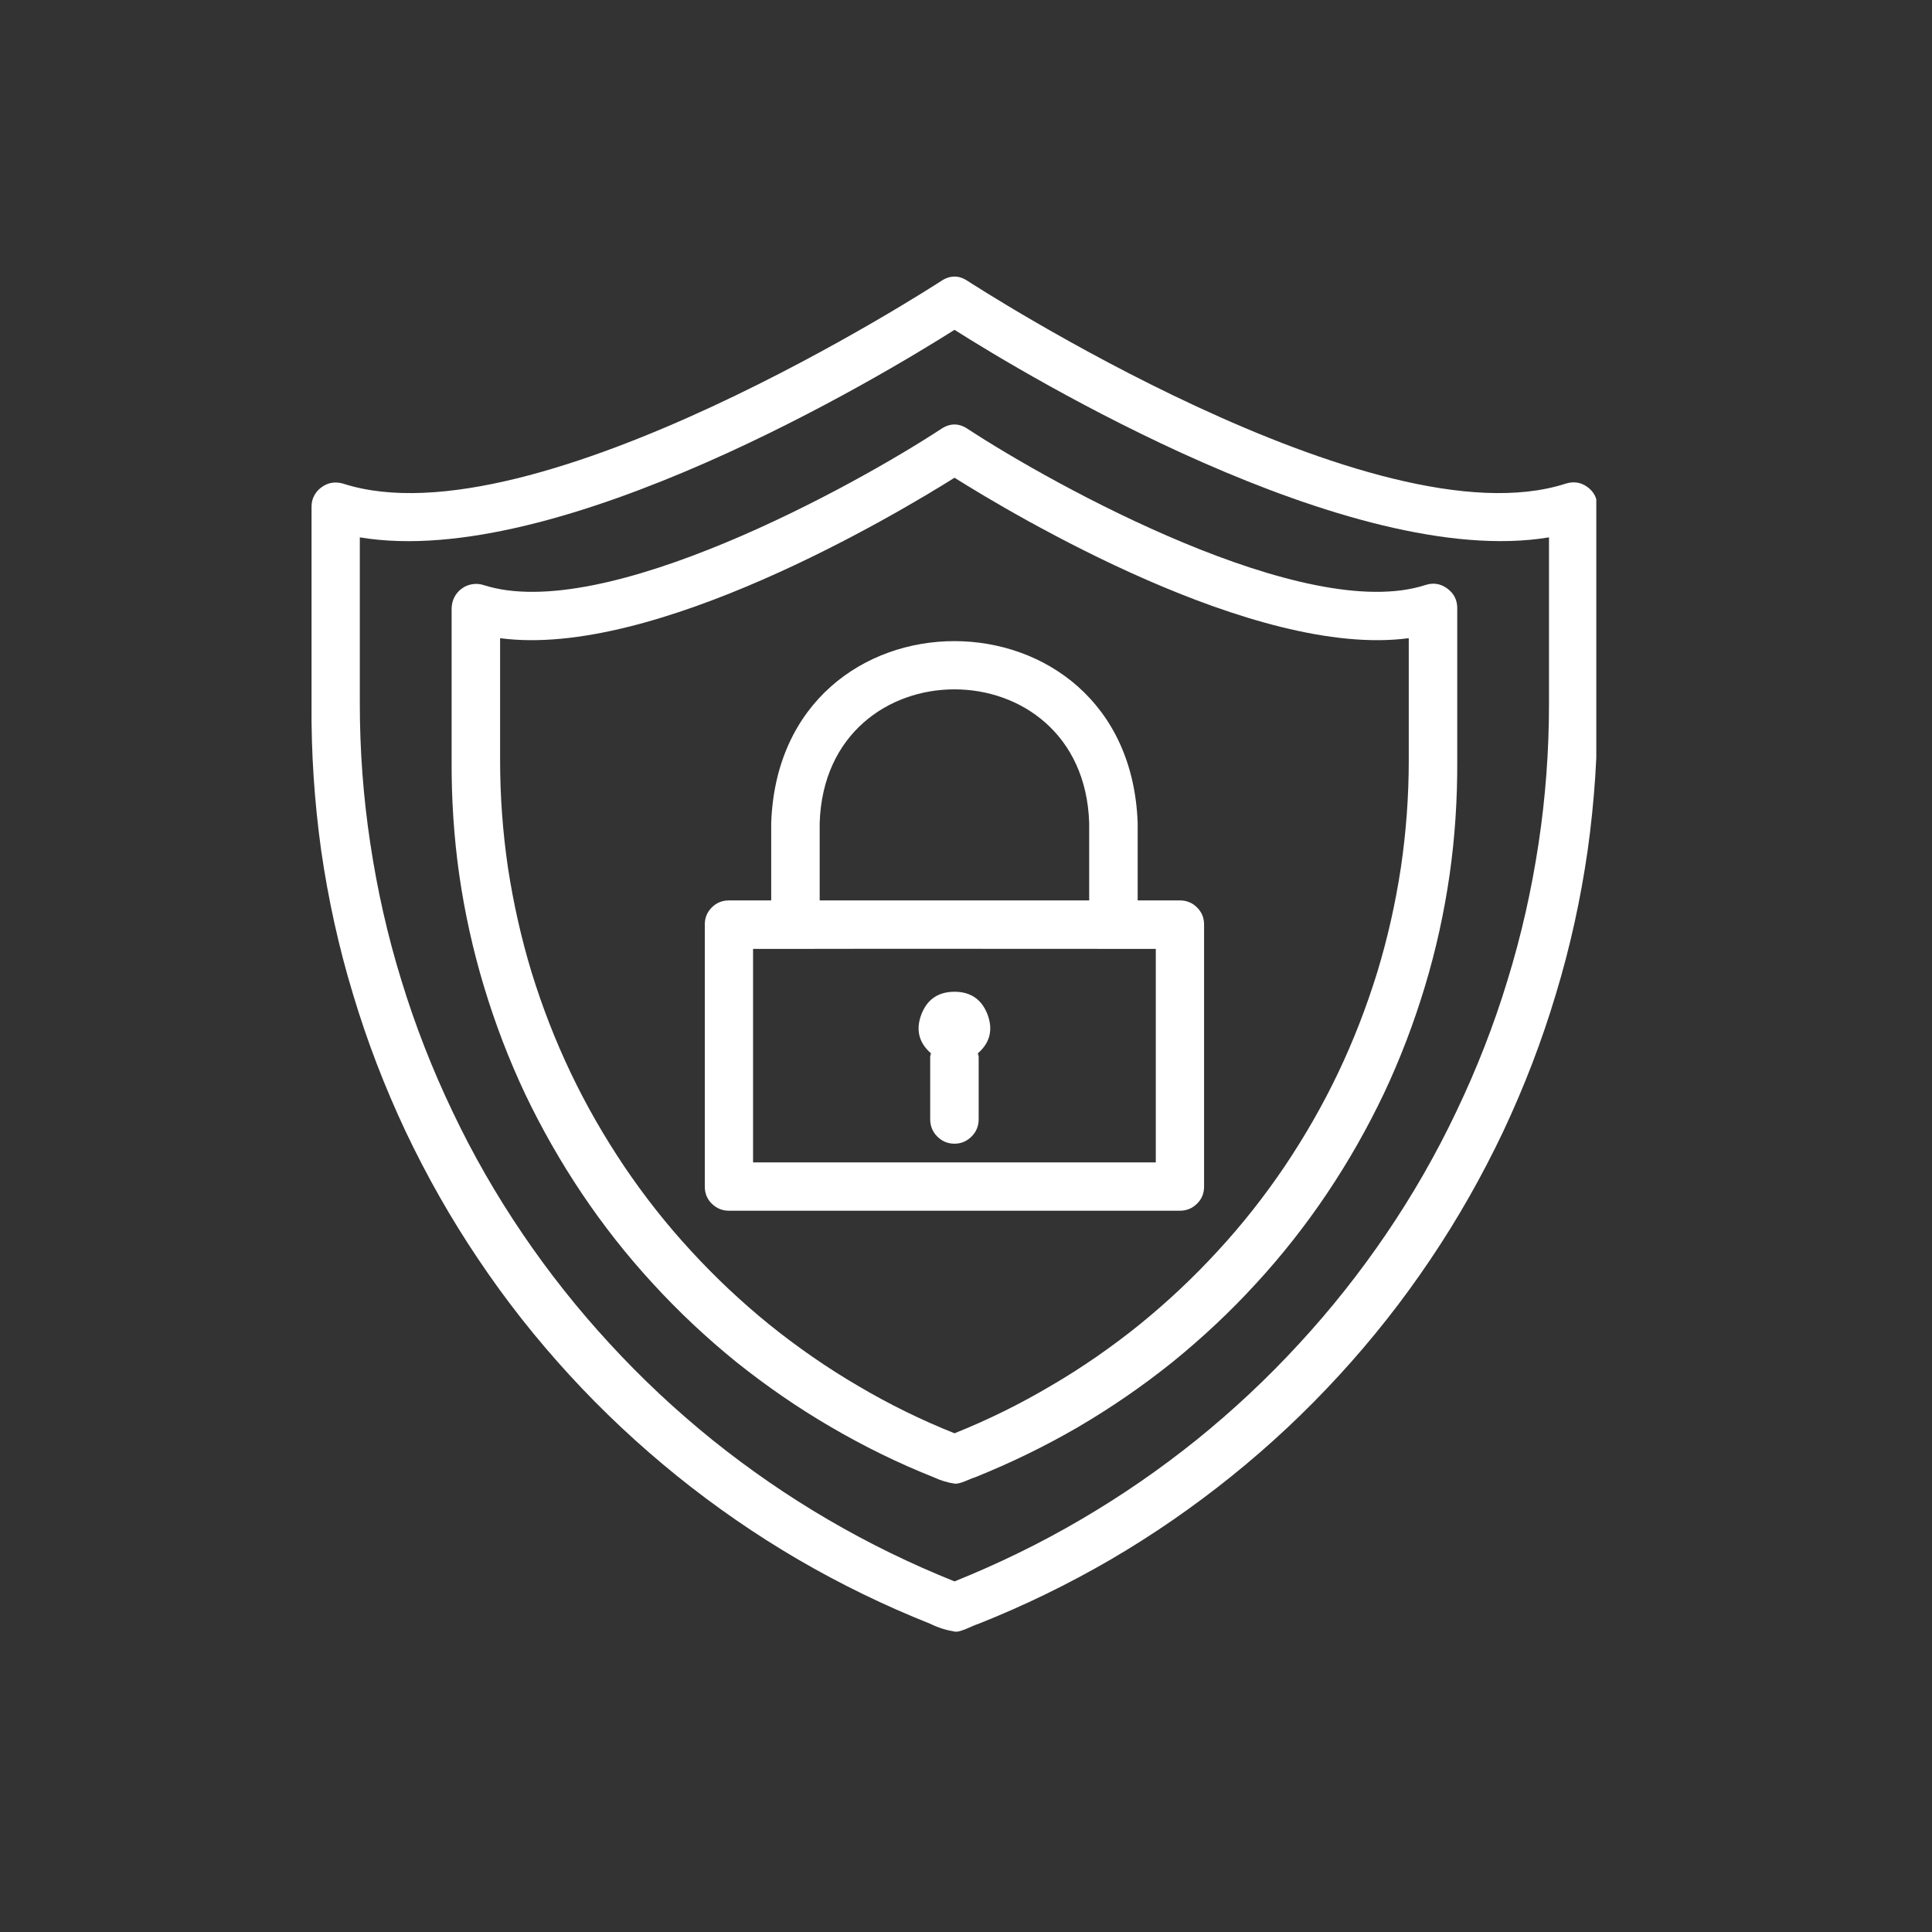 <svg xmlns="http://www.w3.org/2000/svg" xmlns:xlink="http://www.w3.org/1999/xlink" width="50" zoomAndPan="magnify" viewBox="0 0 37.5 37.5" height="50" preserveAspectRatio="xMidYMid meet" version="1.0"><rect x="0" y="0" width="37.5" height="37.5" fill="#333333" stroke="none"/><defs><clipPath id="e09a3f4268"><path d="M 6 5.328 L 30.984 5.328 L 30.984 31.973 L 6 31.973 Z M 6 5.328 " clip-rule="nonzero"/></clipPath></defs><g clip-path="url(#e09a3f4268)"><path fill="#ffffff" d="M 30.812 9.453 C 30.684 9.359 30.543 9.34 30.391 9.387 C 26.684 10.59 18.863 5.504 18.781 5.453 C 18.613 5.34 18.441 5.34 18.27 5.453 C 18.191 5.504 10.367 10.59 6.66 9.387 C 6.59 9.367 6.516 9.359 6.441 9.371 C 6.367 9.383 6.301 9.414 6.242 9.457 C 6.18 9.5 6.133 9.555 6.098 9.621 C 6.062 9.688 6.047 9.758 6.047 9.836 L 6.047 13.656 C 6.039 14.609 6.102 15.559 6.234 16.508 C 6.371 17.453 6.574 18.383 6.852 19.297 C 7.125 20.211 7.469 21.102 7.875 21.965 C 8.285 22.828 8.754 23.656 9.289 24.449 C 9.82 25.242 10.41 25.988 11.055 26.691 C 11.703 27.398 12.398 28.047 13.141 28.648 C 13.883 29.246 14.668 29.789 15.492 30.27 C 16.316 30.75 17.176 31.168 18.062 31.52 C 18.211 31.594 18.363 31.641 18.527 31.668 C 18.633 31.695 18.887 31.547 18.988 31.52 C 19.875 31.168 20.734 30.75 21.559 30.27 C 22.383 29.789 23.168 29.246 23.91 28.648 C 24.656 28.047 25.348 27.398 25.996 26.691 C 26.641 25.988 27.23 25.242 27.762 24.449 C 28.297 23.656 28.766 22.828 29.176 21.965 C 29.582 21.102 29.926 20.211 30.199 19.297 C 30.477 18.383 30.68 17.453 30.816 16.508 C 30.949 15.559 31.012 14.609 31.004 13.656 L 31.004 9.836 C 31.004 9.676 30.941 9.547 30.812 9.453 Z M 30.066 13.656 C 30.066 14.566 30 15.473 29.863 16.375 C 29.727 17.277 29.527 18.164 29.258 19.035 C 28.992 19.91 28.66 20.754 28.266 21.578 C 27.875 22.402 27.422 23.191 26.91 23.945 C 26.398 24.699 25.832 25.414 25.215 26.082 C 24.598 26.754 23.934 27.375 23.223 27.949 C 22.512 28.52 21.766 29.035 20.977 29.496 C 20.191 29.957 19.371 30.355 18.527 30.695 C 17.68 30.355 16.863 29.957 16.074 29.496 C 15.285 29.035 14.539 28.52 13.828 27.949 C 13.117 27.375 12.453 26.754 11.836 26.082 C 11.219 25.414 10.652 24.699 10.141 23.945 C 9.629 23.191 9.176 22.402 8.785 21.578 C 8.391 20.754 8.059 19.906 7.793 19.035 C 7.523 18.164 7.324 17.277 7.188 16.375 C 7.051 15.473 6.984 14.566 6.984 13.656 L 6.984 10.43 C 10.848 11.078 17.156 7.27 18.527 6.402 C 19.895 7.27 26.203 11.074 30.066 10.43 Z M 30.066 13.656 " fill-opacity="1" fill-rule="nonzero"/></g><path fill="#ffffff" d="M 28.09 11.422 C 27.961 11.328 27.82 11.305 27.668 11.355 C 25.332 12.113 20.461 9.426 18.781 8.324 C 18.613 8.211 18.441 8.211 18.27 8.324 C 16.59 9.426 11.723 12.113 9.383 11.355 C 9.309 11.332 9.238 11.328 9.164 11.34 C 9.09 11.352 9.023 11.379 8.961 11.426 C 8.902 11.469 8.855 11.523 8.82 11.59 C 8.785 11.656 8.77 11.727 8.766 11.801 L 8.766 14.758 C 8.762 15.5 8.809 16.242 8.914 16.98 C 9.02 17.715 9.18 18.441 9.395 19.152 C 9.609 19.863 9.875 20.559 10.191 21.23 C 10.512 21.902 10.879 22.547 11.293 23.164 C 11.707 23.781 12.168 24.367 12.672 24.914 C 13.172 25.461 13.715 25.969 14.293 26.438 C 14.875 26.902 15.484 27.324 16.129 27.699 C 16.77 28.074 17.438 28.402 18.129 28.676 C 18.254 28.734 18.387 28.777 18.527 28.797 C 18.633 28.812 18.824 28.703 18.922 28.676 C 19.613 28.398 20.281 28.074 20.926 27.699 C 21.566 27.324 22.18 26.902 22.758 26.438 C 23.336 25.969 23.879 25.461 24.379 24.914 C 24.883 24.367 25.344 23.781 25.758 23.164 C 26.172 22.547 26.539 21.902 26.859 21.23 C 27.176 20.559 27.441 19.863 27.656 19.152 C 27.871 18.441 28.031 17.715 28.137 16.977 C 28.242 16.242 28.289 15.5 28.285 14.758 L 28.285 11.801 C 28.285 11.645 28.219 11.516 28.09 11.422 Z M 27.344 14.758 C 27.344 15.457 27.293 16.148 27.191 16.84 C 27.086 17.531 26.934 18.211 26.73 18.879 C 26.523 19.547 26.273 20.195 25.973 20.824 C 25.672 21.457 25.324 22.059 24.934 22.641 C 24.543 23.219 24.113 23.766 23.641 24.277 C 23.168 24.793 22.66 25.27 22.117 25.711 C 21.574 26.148 21 26.547 20.398 26.898 C 19.797 27.254 19.172 27.562 18.527 27.82 C 17.879 27.562 17.254 27.254 16.652 26.898 C 16.051 26.547 15.477 26.148 14.934 25.711 C 14.391 25.27 13.883 24.793 13.41 24.277 C 12.938 23.766 12.508 23.219 12.117 22.641 C 11.727 22.059 11.379 21.457 11.078 20.824 C 10.777 20.195 10.527 19.547 10.32 18.879 C 10.117 18.211 9.965 17.531 9.859 16.84 C 9.758 16.148 9.707 15.457 9.707 14.758 L 9.707 12.387 C 12.691 12.785 17.367 10 18.527 9.273 C 19.684 10 24.359 12.785 27.344 12.387 Z M 27.344 14.758 " fill-opacity="1" fill-rule="nonzero"/><path fill="#ffffff" d="M 22.902 17.477 L 22.082 17.477 L 22.082 15.973 C 21.914 11.27 15.137 11.266 14.969 15.973 L 14.969 17.477 L 14.148 17.477 C 14.02 17.477 13.906 17.523 13.816 17.613 C 13.723 17.707 13.68 17.816 13.68 17.945 L 13.68 23.031 C 13.68 23.16 13.723 23.273 13.816 23.363 C 13.906 23.453 14.02 23.5 14.148 23.5 L 22.902 23.5 C 23.031 23.5 23.145 23.453 23.234 23.363 C 23.328 23.273 23.371 23.16 23.371 23.031 L 23.371 17.945 C 23.371 17.816 23.328 17.707 23.234 17.613 C 23.145 17.523 23.031 17.477 22.902 17.477 Z M 15.91 15.973 C 16.02 12.516 21.031 12.516 21.141 15.973 L 21.141 17.477 L 15.91 17.477 Z M 22.434 22.562 L 14.617 22.562 L 14.617 18.418 L 15.438 18.418 C 15.895 18.414 22.227 18.418 22.434 18.418 Z M 22.434 22.562 " fill-opacity="1" fill-rule="nonzero"/><path fill="#ffffff" d="M 18.527 19.25 C 18.211 19.25 17.996 19.398 17.883 19.691 C 17.773 19.984 17.832 20.238 18.07 20.445 C 18.062 20.469 18.059 20.488 18.055 20.512 L 18.055 21.727 C 18.055 21.855 18.102 21.969 18.191 22.059 C 18.285 22.152 18.395 22.199 18.527 22.199 C 18.656 22.199 18.766 22.152 18.859 22.059 C 18.949 21.969 18.996 21.855 18.996 21.727 L 18.996 20.512 C 18.992 20.488 18.988 20.469 18.98 20.445 C 19.219 20.238 19.277 19.984 19.168 19.691 C 19.055 19.398 18.84 19.25 18.527 19.25 Z M 18.527 19.25 " fill-opacity="1" fill-rule="nonzero"/></svg>